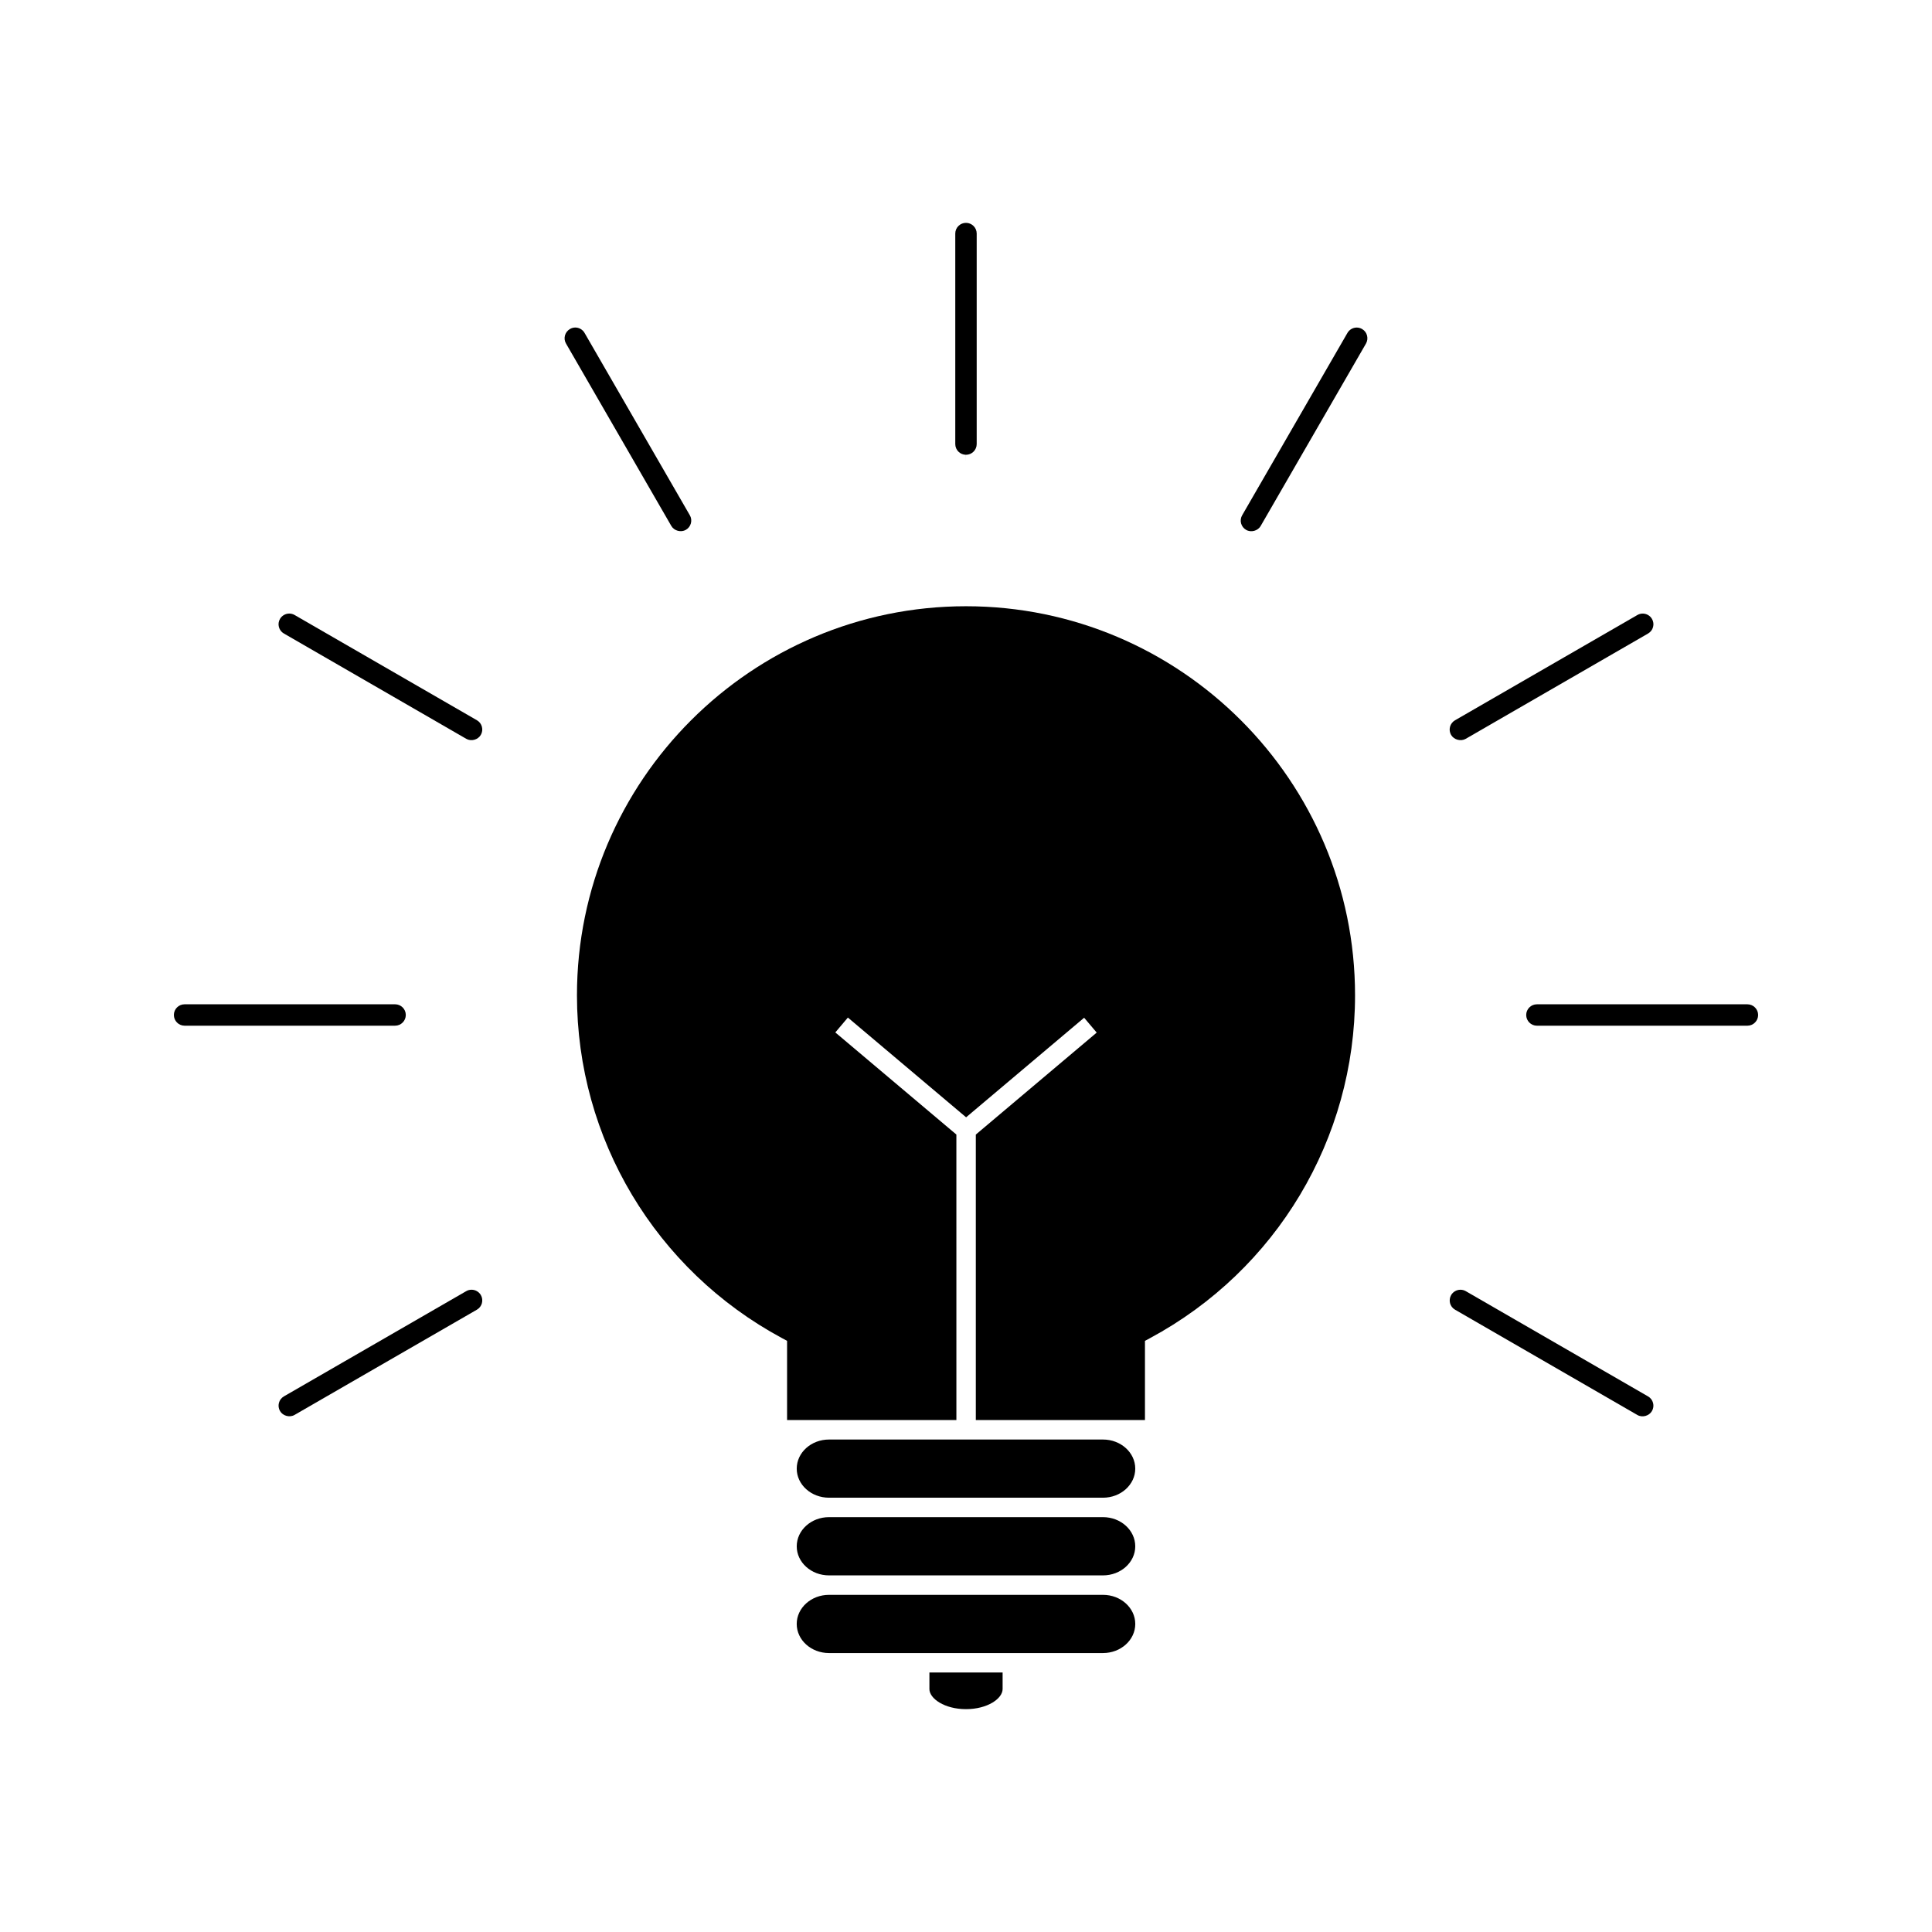 <?xml version="1.0" encoding="UTF-8"?>
<!-- Uploaded to: SVG Repo, www.svgrepo.com, Generator: SVG Repo Mixer Tools -->
<svg fill="#000000" width="800px" height="800px" version="1.1" viewBox="144 144 512 512" xmlns="http://www.w3.org/2000/svg">
 <g>
  <path d="m436.31 546.06h-72.617c-4.719 0-8.551 3.465-8.551 7.731 0 4.246 3.832 7.703 8.551 7.703h72.617c4.703 0 8.543-3.457 8.543-7.703 0-4.269-3.836-7.731-8.543-7.731z"/>
  <path d="m436.31 566.65h-72.621c-4.711 0-8.551 3.457-8.551 7.711 0 4.262 3.832 7.715 8.551 7.715h72.625c4.703 0 8.543-3.453 8.543-7.715-0.004-4.25-3.84-7.711-8.547-7.711z"/>
  <path d="m390.3 591.61c0 2.519 3.984 5.332 9.703 5.332 5.715 0 9.699-2.809 9.699-5.332v-4.375h-19.398v4.375z"/>
  <path d="m400 304.66c-56.852 0-103.1 46.25-103.1 103.11 0 37.992 20.82 72.801 54.328 90.84l1.355 0.73v20.988h44.871l-0.004-75.66-32.082-27.062 3.328-3.941 31.332 26.434 31.277-26.387 3.332 3.938-32.035 27.023v75.656h44.824v-20.988l1.359-0.73c33.504-18.035 54.316-52.844 54.316-90.84 0-56.852-46.25-103.11-103.1-103.11z"/>
  <path d="m436.31 525.49h-72.617c-4.719 0-8.551 3.453-8.551 7.715 0 4.246 3.832 7.703 8.551 7.703h72.617c4.707 0 8.543-3.457 8.543-7.703 0-4.262-3.836-7.715-8.543-7.715z"/>
  <path d="m251.54 412.98c0-1.57-1.27-2.832-2.84-2.832h-55.781c-1.57 0-2.84 1.266-2.84 2.832 0 1.559 1.27 2.84 2.84 2.84h55.785c1.57 0 2.836-1.281 2.836-2.84z"/>
  <path d="m607.08 410.15h-55.789c-1.562 0-2.832 1.266-2.832 2.832 0 1.559 1.27 2.84 2.832 2.84h55.793c1.559 0 2.84-1.281 2.84-2.84-0.004-1.566-1.285-2.832-2.844-2.832z"/>
  <path d="m268.97 485.79c-0.5 0-0.988 0.125-1.422 0.383l-48.312 27.883c-1.348 0.781-1.816 2.519-1.035 3.871 0.746 1.301 2.562 1.805 3.871 1.035l48.32-27.887c1.355-0.777 1.816-2.519 1.039-3.871-0.516-0.875-1.453-1.414-2.461-1.414z"/>
  <path d="m532.44 339.79 48.312-27.898c0.656-0.383 1.129-0.988 1.324-1.715 0.199-0.73 0.102-1.496-0.285-2.152-0.504-0.875-1.449-1.422-2.461-1.422-0.492 0-0.988 0.137-1.418 0.387l-48.32 27.895c-0.656 0.379-1.125 0.992-1.324 1.723-0.195 0.73-0.09 1.492 0.285 2.152 0.766 1.293 2.57 1.785 3.887 1.031z"/>
  <path d="m504.96 231.19c-0.426-0.25-0.922-0.383-1.418-0.383-1.008 0-1.957 0.547-2.457 1.422l-27.898 48.32c-0.379 0.652-0.484 1.422-0.289 2.144 0.199 0.73 0.668 1.344 1.324 1.723 1.316 0.77 3.129 0.27 3.871-1.035l27.898-48.32c0.379-0.656 0.477-1.422 0.285-2.152-0.188-0.73-0.652-1.336-1.316-1.719z"/>
  <path d="m399.99 264.52v1.891l0.012-1.891c1.559 0 2.832-1.273 2.832-2.84v-55.789c0-1.559-1.273-2.832-2.832-2.832-0.766 0-1.48 0.293-2.016 0.836-0.535 0.535-0.828 1.242-0.828 2v55.793c0 1.559 1.27 2.832 2.832 2.832z"/>
  <path d="m325.77 284.41c0.656-0.383 1.129-0.992 1.324-1.727 0.195-0.73 0.102-1.496-0.285-2.144l-27.898-48.32c-0.5-0.871-1.441-1.422-2.449-1.422-0.492 0-0.988 0.137-1.41 0.387-0.66 0.383-1.133 0.992-1.332 1.723-0.195 0.73-0.102 1.496 0.289 2.152l27.895 48.32c0.746 1.293 2.547 1.789 3.867 1.031z"/>
  <path d="m580.75 514.06-48.312-27.895c-0.43-0.246-0.918-0.371-1.41-0.371-1.012 0-1.957 0.547-2.465 1.418-0.371 0.656-0.477 1.422-0.285 2.152 0.195 0.73 0.66 1.34 1.328 1.723l48.309 27.898c1.312 0.762 3.121 0.258 3.867-1.043 0.797-1.359 0.328-3.094-1.031-3.883z"/>
  <path d="m270.4 334.88-48.324-27.898c-0.43-0.25-0.922-0.383-1.418-0.383-1.012 0-1.953 0.547-2.457 1.418-0.383 0.656-0.484 1.422-0.289 2.152 0.195 0.73 0.66 1.34 1.316 1.715l48.324 27.902c1.316 0.766 3.121 0.27 3.867-1.035 0.383-0.66 0.488-1.422 0.289-2.152-0.188-0.727-0.656-1.34-1.309-1.719z"/>
 </g>
</svg>
